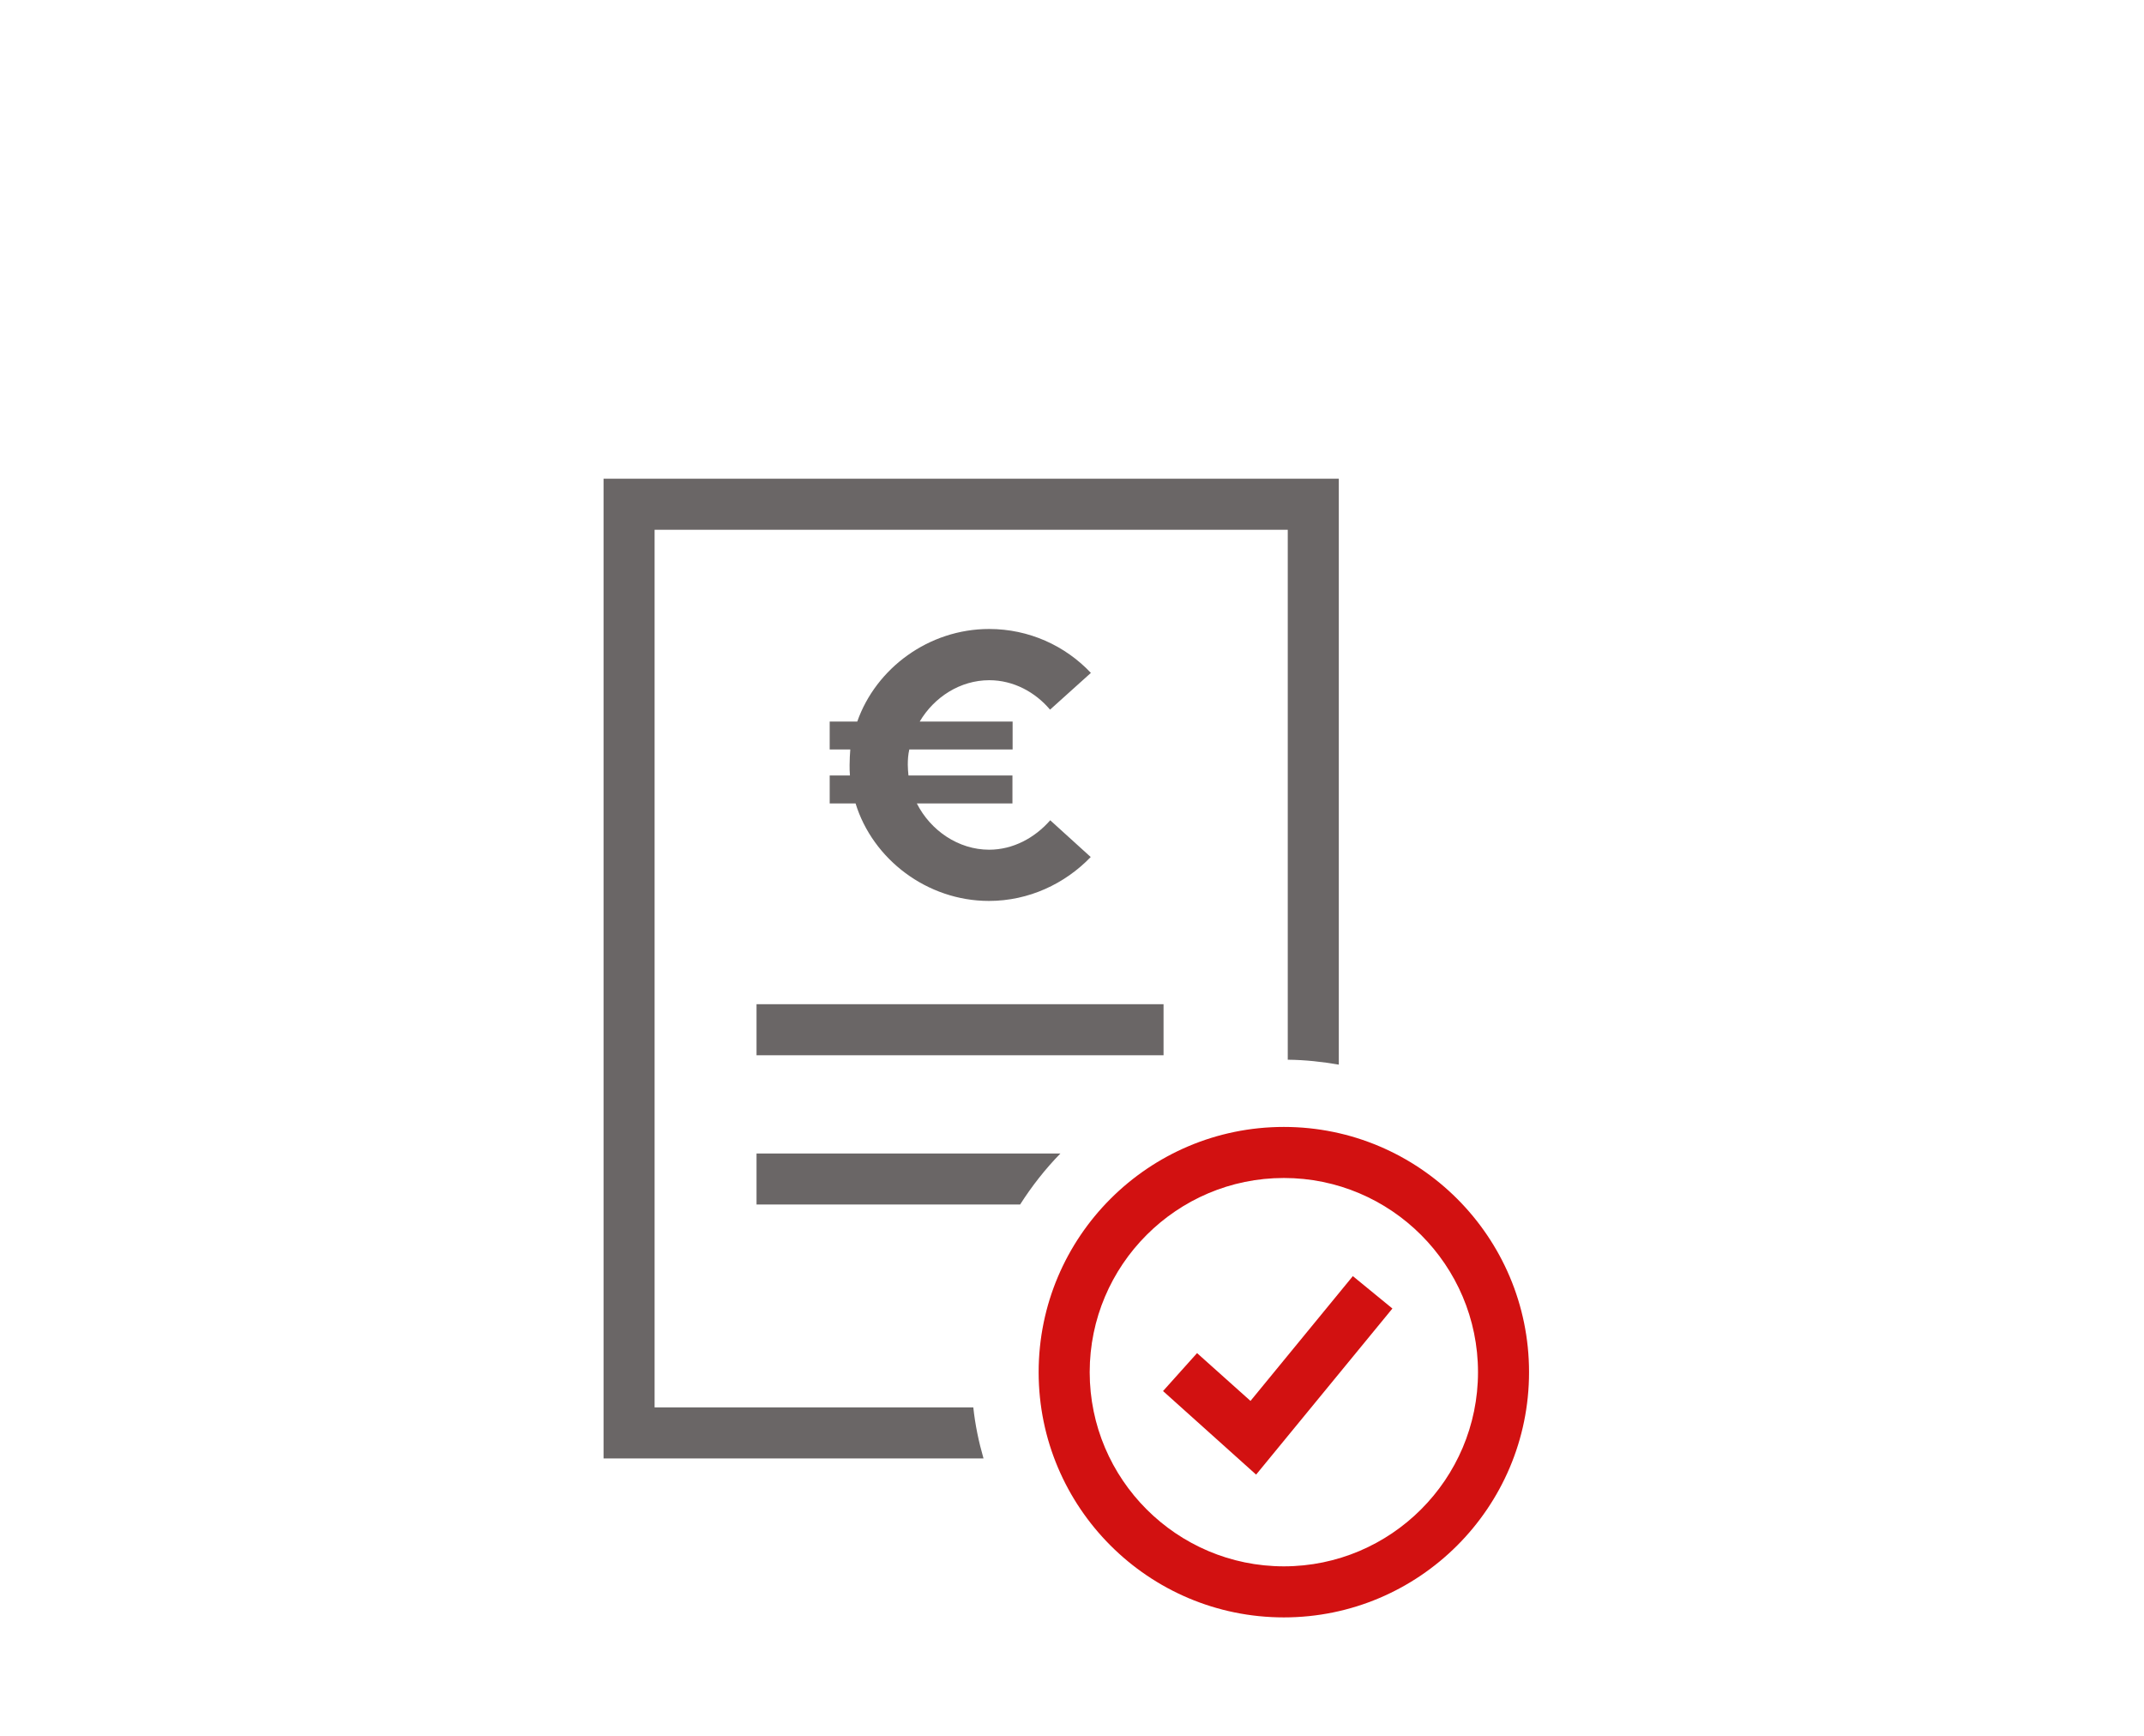 <?xml version="1.0" encoding="UTF-8"?>
<svg xmlns="http://www.w3.org/2000/svg" id="Ebene_1" data-name="Ebene 1" viewBox="0 0 126 102">
  <defs>
    <style>
      .cls-1 {
        fill: none;
      }

      .cls-2 {
        fill: #6a6666;
      }

      .cls-3 {
        fill: #d21111;
      }
    </style>
  </defs>
  <rect id="Rechteck_45" data-name="Rechteck 45" class="cls-1" y="0" width="126" height="102"></rect>
  <g id="Tagungshoteleinkauf_5">
    <path class="cls-3" d="m75.45,66.22c-7.95,0-14.41,6.46-14.41,14.41s6.46,14.41,14.41,14.41,14.41-6.46,14.41-14.41-6.46-14.41-14.41-14.41Zm0,25.82c-6.29,0-11.41-5.12-11.41-11.41s5.12-11.41,11.41-11.41,11.41,5.12,11.41,11.41-5.12,11.41-11.41,11.41Zm4.06-17.05l2.32,1.9-8.01,9.76-5.47-4.91,2-2.23,3.14,2.81,6.02-7.34Z"></path>
    <path class="cls-2" d="m62.32,67.78c-.89.91-1.68,1.92-2.37,3h-15.49v-3h17.86Zm-17.86-5.77h23.92v-3h-23.92v3Zm4.29-14.8h1.53c1.01,3.28,4.2,5.73,7.84,5.73,2.34,0,4.47-1.01,5.98-2.58l-2.38-2.16c-.9,1.03-2.18,1.73-3.59,1.73-1.8,0-3.44-1.12-4.25-2.72h5.62v-1.64h-6.11c-.02-.2-.04-.43-.04-.63,0-.31.02-.61.09-.9h6.07v-1.64h-5.46c.85-1.44,2.38-2.43,4.09-2.43,1.42,0,2.7.7,3.57,1.73l2.4-2.16c-1.51-1.6-3.64-2.58-5.98-2.58-3.55,0-6.65,2.31-7.75,5.44h-1.62v1.64h1.21c-.02.29-.04.58-.04.9,0,.2,0,.43.02.63h-1.19v1.64Zm-10.28,35.49V31.13h37.21v31.14c1.02.01,2.02.12,3,.29V28.13h-43.21v57.57h22.33c-.28-.97-.49-1.97-.6-3h-18.73Z"></path>
  </g>
</svg>
